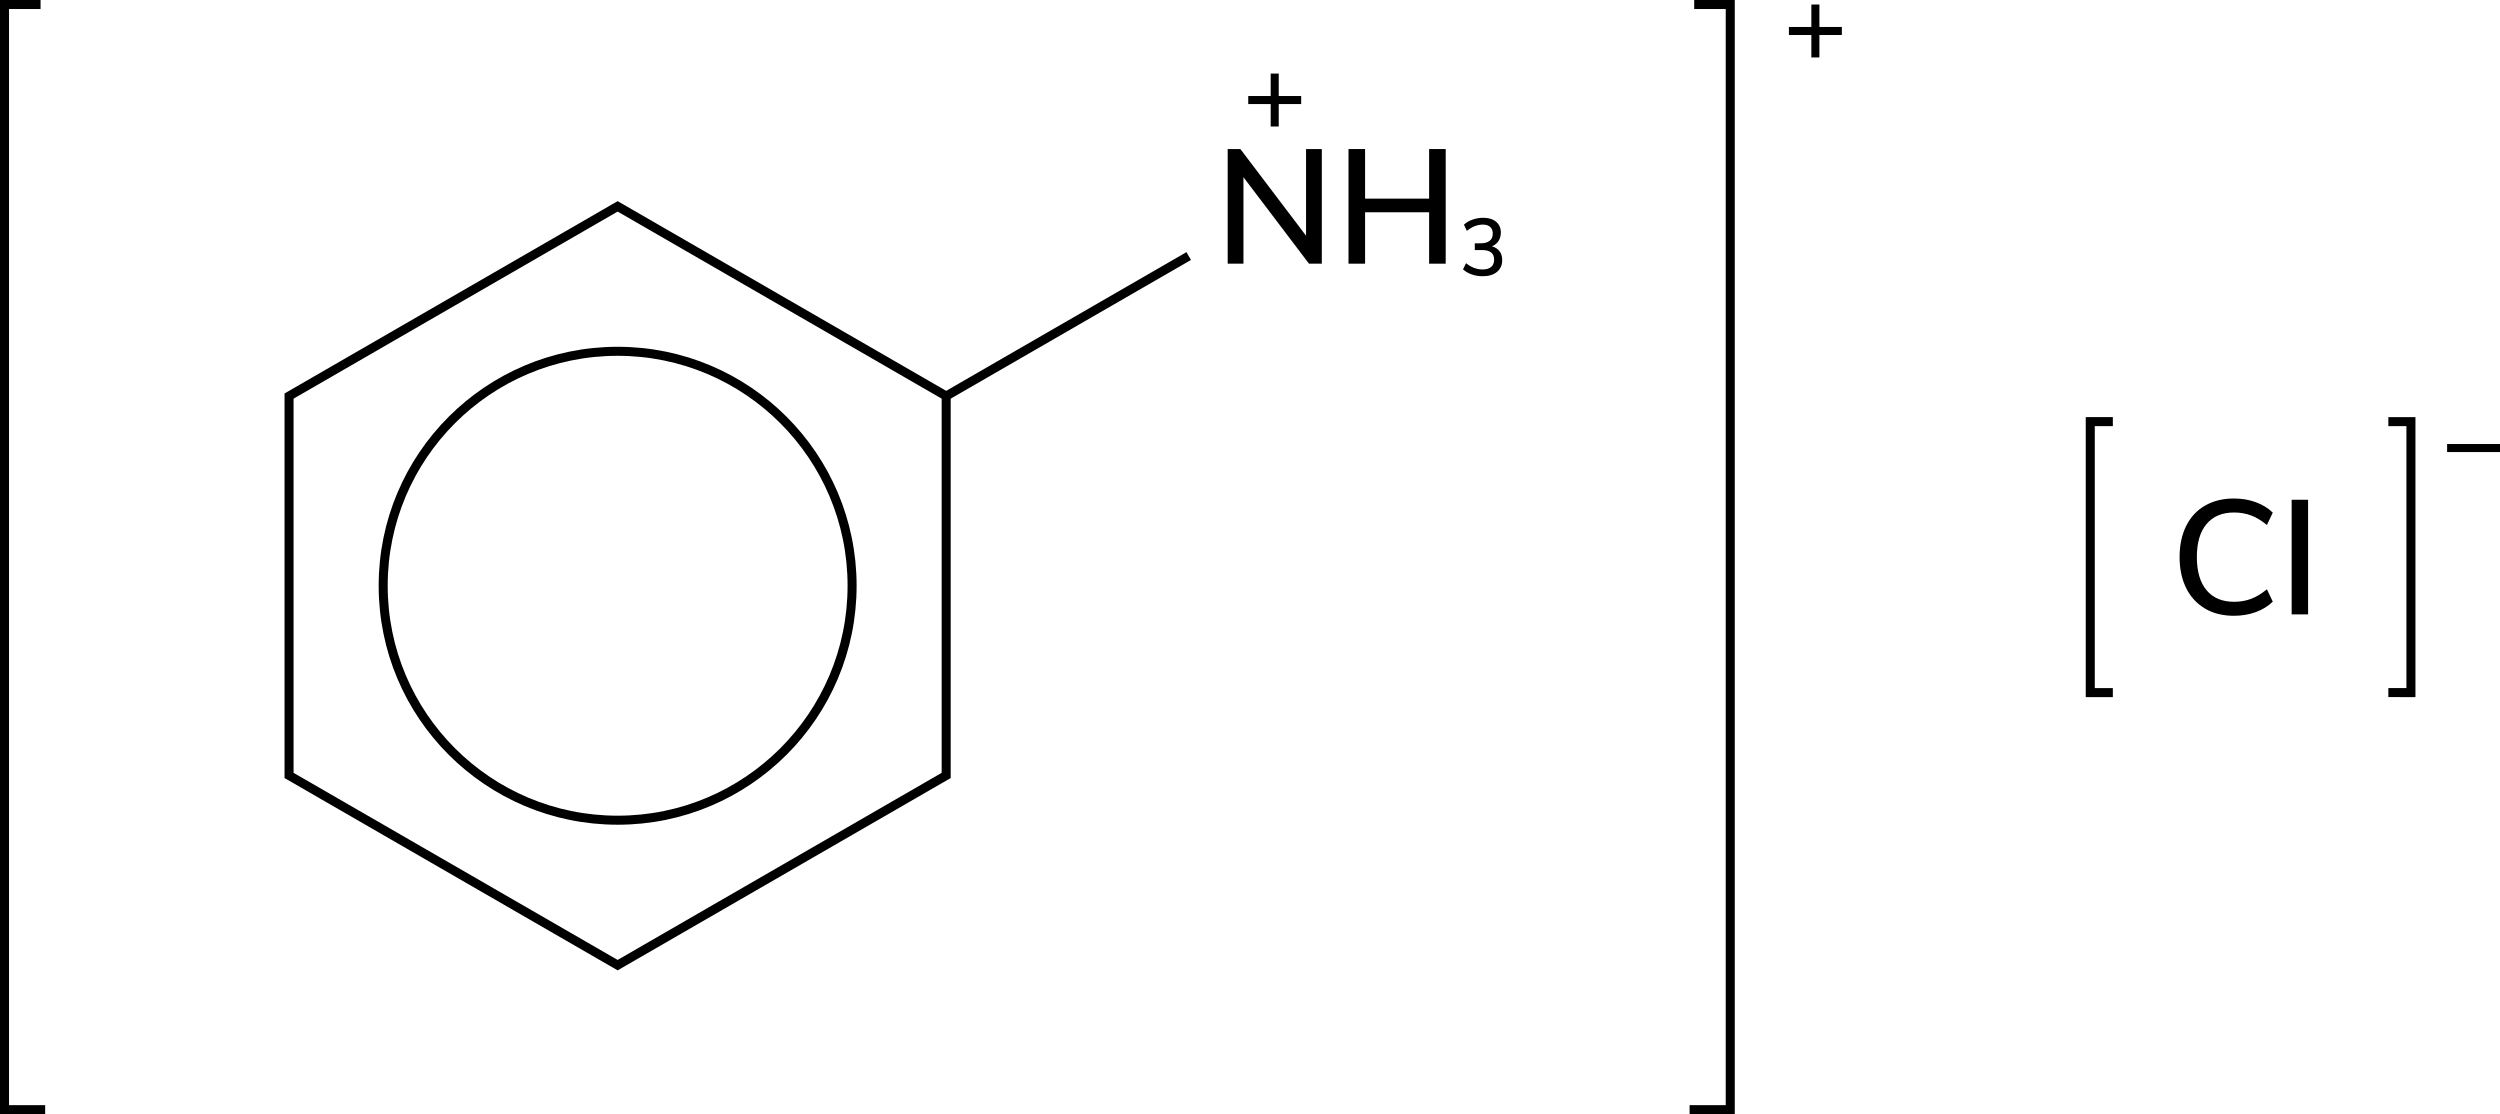 <?xml version="1.0" encoding="UTF-8"?><svg id="_レイヤー_2" xmlns="http://www.w3.org/2000/svg" width="553.52" height="246.69" viewBox="0 0 553.52 246.69"><defs><style>.cls-1{stroke-linecap:square;}.cls-1,.cls-2,.cls-3{stroke:#000;stroke-miterlimit:10;stroke-width:2px;}.cls-1,.cls-3{fill:none;}</style></defs><g id="_レイヤー_1-2"><polyline class="cls-1" points="9 245.69 1 245.69 1 1 7.98 1"/><polyline class="cls-1" points="375.09 245.69 383.09 245.69 383.09 1 376.11 1"/><path d="m407.8,5.97v1.78h-4.97v4.97h-1.78v-4.97h-4.97v-1.78h4.97V1h1.78v4.97h4.97Z"/><polygon class="cls-3" points="64 171.69 64 87.69 136.75 45.69 209.49 87.69 209.49 171.69 136.75 213.69 64 171.69"/><circle class="cls-3" cx="136.75" cy="129.69" r="51.91"/><line class="cls-2" x1="209.49" y1="87.69" x2="263.19" y2="56.69"/><path d="m289.17,33h3.49v25.38h-2.84l-14.51-19.15v19.15h-3.49v-25.38h2.81l14.54,19.19v-19.19Z"/><path d="m316.42,33h3.67v25.38h-3.67v-11.38h-14.18v11.38h-3.67v-25.38h3.67v10.98h14.18v-10.98Z"/><path d="m332.02,55.63c.39.52.58,1.18.58,1.97,0,1.1-.39,1.97-1.17,2.61-.78.64-1.84.95-3.17.95-.84,0-1.64-.13-2.41-.4-.77-.27-1.41-.65-1.93-1.12l.67-1.37c1.14.92,2.35,1.39,3.62,1.39.85,0,1.5-.18,1.94-.55.44-.37.66-.91.66-1.63s-.22-1.24-.67-1.59c-.45-.35-1.13-.53-2.04-.53h-1.57v-1.49h1.28c.88,0,1.54-.18,2.01-.55s.69-.9.69-1.61c0-.64-.19-1.12-.58-1.47-.38-.34-.92-.51-1.62-.51-1.21,0-2.39.46-3.53,1.39l-.65-1.37c.5-.48,1.14-.86,1.9-1.12.76-.27,1.55-.41,2.37-.41,1.19,0,2.14.29,2.84.88.71.59,1.06,1.39,1.06,2.39,0,.71-.17,1.33-.52,1.87s-.83.93-1.46,1.17c.74.22,1.31.58,1.7,1.11Z"/><path d="m288.09,21.26v1.78h-4.97v4.97h-1.78v-4.97h-4.97v-1.78h4.97v-4.97h1.78v4.97h4.97Z"/><polyline class="cls-1" points="466.8 153.35 462.8 153.35 462.8 93.35 466.8 93.35"/><path d="m553.52,98.31v1.78h-11.71v-1.78h11.71Z"/><polyline class="cls-1" points="529.8 153.34 533.8 153.35 533.8 93.35 529.8 93.35"/><path d="m488.22,134.74c-1.81-1.06-3.2-2.56-4.18-4.52-.97-1.96-1.46-4.25-1.46-6.89s.49-4.94,1.46-6.89c.97-1.96,2.36-3.46,4.18-4.5,1.81-1.04,3.94-1.57,6.39-1.57,1.73,0,3.34.27,4.82.81,1.49.54,2.75,1.31,3.78,2.32l-1.3,2.74c-1.18-.98-2.35-1.69-3.51-2.12-1.16-.43-2.42-.65-3.76-.65-2.64,0-4.67.85-6.1,2.56-1.43,1.7-2.14,4.14-2.14,7.31s.71,5.61,2.14,7.33c1.43,1.72,3.46,2.57,6.1,2.57,1.34,0,2.6-.21,3.76-.65,1.16-.43,2.33-1.14,3.51-2.12l1.3,2.74c-1.03,1.01-2.29,1.78-3.78,2.32-1.49.54-3.1.81-4.82.81-2.45,0-4.58-.53-6.39-1.58Z"/><path d="m507.39,136.03v-25.38h3.64v25.38h-3.64Z"/></g></svg>